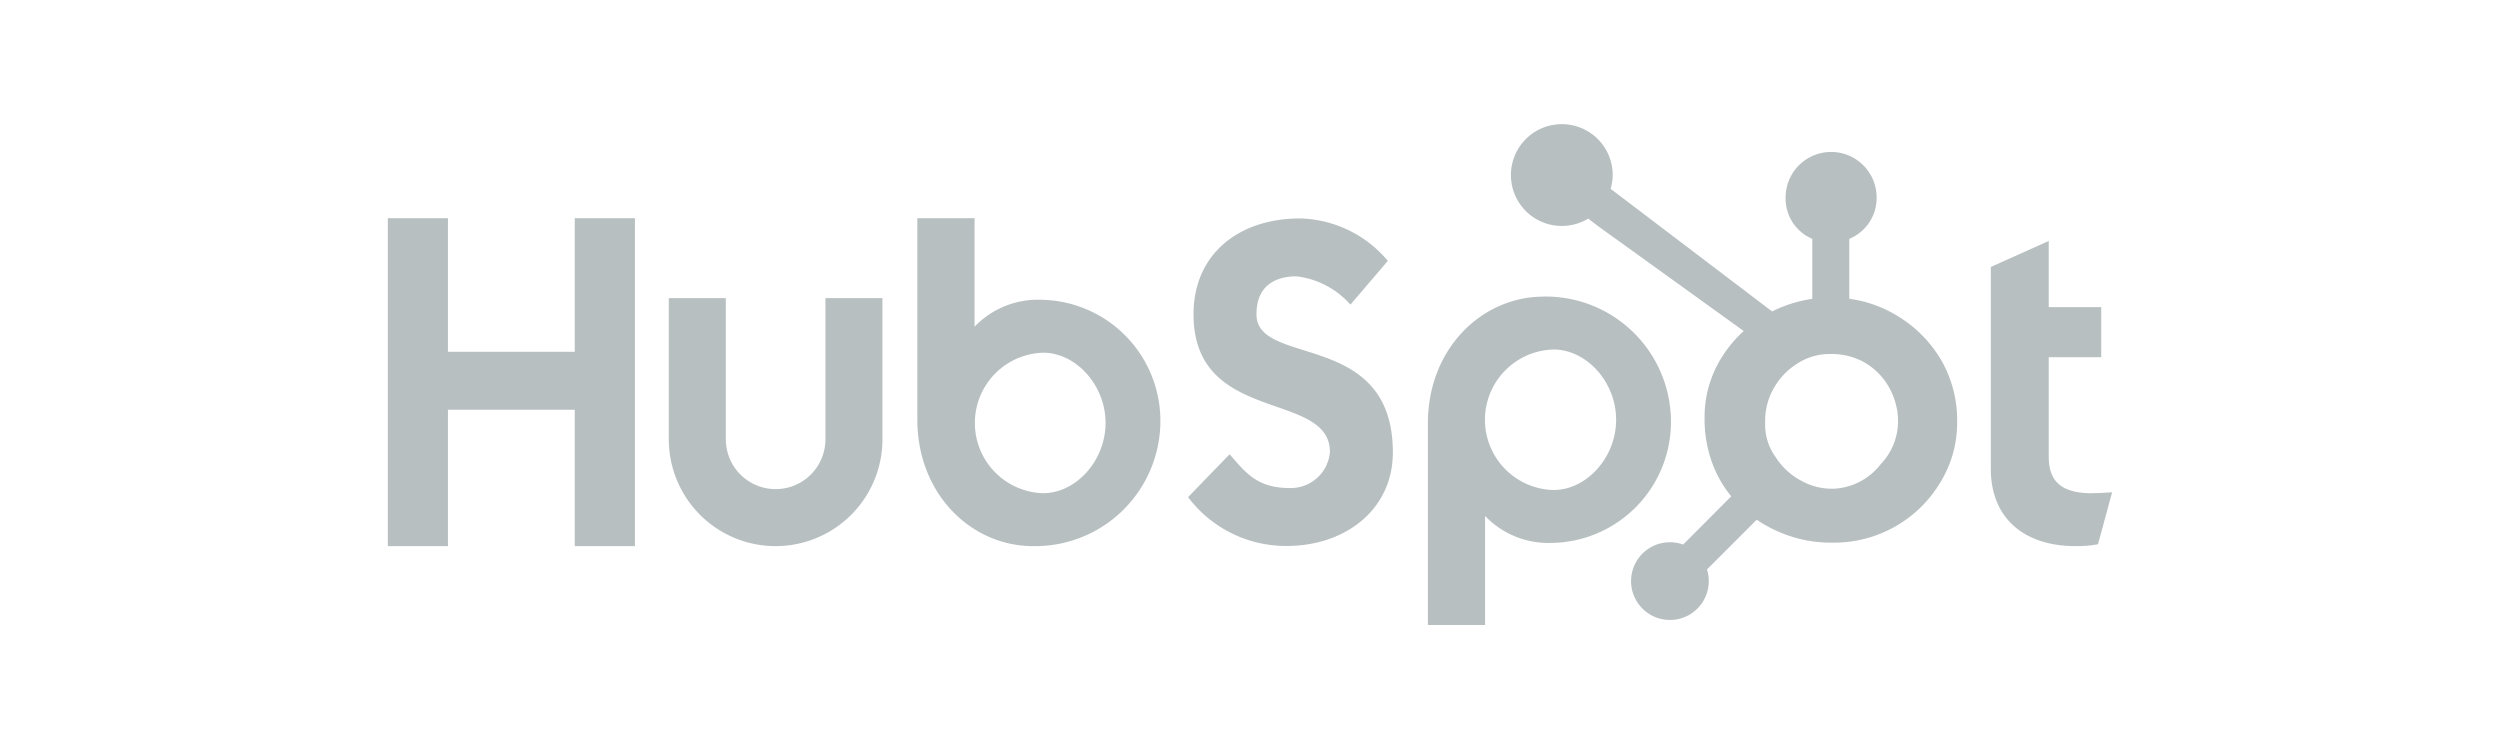 <svg xmlns="http://www.w3.org/2000/svg" xmlns:xlink="http://www.w3.org/1999/xlink" width="200" height="60" viewBox="0 0 200 60">
  <defs>
    <clipPath id="clip-path">
      <rect id="Rectangle_6557" data-name="Rectangle 6557" width="200" height="60" transform="translate(-24049 -21810)" fill="#5e6d77" stroke="#707070" stroke-width="1"/>
    </clipPath>
  </defs>
  <g id="HubSpot" transform="translate(24049 21810)" opacity="0.5" clip-path="url(#clip-path)">
    <g id="hubspot-2" data-name="hubspot" transform="translate(-24018.035 -21800.002)">
      <path id="Path_45543" data-name="Path 45543" d="M.06,27.679H4.87V38.366H15.015V27.679h4.816V53.912H15.015V43H4.87V53.912H.06ZM35.07,45.367a3.984,3.984,0,0,1-7.969,0V34.073H22.539V45.367a8.545,8.545,0,0,0,17.091,0V34.073H35.07V45.367M52.365,34.206A7.01,7.01,0,0,0,47,36.359v-8.68H42.42V43.766c0,6.022,4.354,10.145,9.245,10.145a10.018,10.018,0,0,0,10.2-9.853,9.682,9.682,0,0,0-9.5-9.853Zm.114,15.472a5.622,5.622,0,0,1,0-11.239c2.628,0,5,2.591,5,5.62S55.106,49.678,52.478,49.678ZM69.554,35.358c0-2.3,1.533-3.03,3.211-3.03a6.855,6.855,0,0,1,4.305,2.263l2.992-3.5a9.451,9.451,0,0,0-7.005-3.394c-4.963,0-8.54,2.883-8.54,7.664,0,8.867,10.912,6.057,10.912,11.021a3.14,3.14,0,0,1-3.21,2.883c-2.7,0-3.578-1.314-4.818-2.7l-3.321,3.43A9.814,9.814,0,0,0,71.963,53.9c4.707,0,8.5-2.919,8.5-7.482,0-9.853-10.911-6.787-10.911-11.056m22.959-1.41c-4.891,0-9.245,4.121-9.245,10.144V60.222h4.576V51.5a7.014,7.014,0,0,0,5.368,2.154,9.681,9.681,0,0,0,9.5-9.853,10.018,10.018,0,0,0-10.2-9.853Zm.813,15.473a5.622,5.622,0,0,1,0-11.241c2.627,0,5,2.591,5,5.62S95.954,49.421,93.326,49.421Zm43.075.257c-2.7,0-3.466-1.167-3.466-2.956V38.8h4.2V34.79h-4.2V29.5l-4.633,2.08v16.13c0,4.124,2.845,6.2,6.748,6.2a9.37,9.37,0,0,0,1.826-.146l1.131-4.16c-.511.035-1.094.072-1.607.072" transform="translate(0 -20.22)" fill="#707f84"/>
      <path id="Path_45544" data-name="Path 45544" d="M368.134,18.817a10.065,10.065,0,0,0-3.654-3.631,9.812,9.812,0,0,0-3.7-1.28V9.11A3.541,3.541,0,0,0,362.967,5.8a3.641,3.641,0,1,0-7.282,0A3.5,3.5,0,0,0,357.82,9.11v4.8a10.552,10.552,0,0,0-3.216,1.008c-2.085-1.583-8.921-6.777-12.919-9.811a3.967,3.967,0,0,0,.168-1.066,4.072,4.072,0,1,0-1.963,3.449l.844.64,11.6,8.355a9.722,9.722,0,0,0-1.641,1.921,8.966,8.966,0,0,0-1.491,4.833v.367a10.13,10.13,0,0,0,.634,3.493,9.17,9.17,0,0,0,1.5,2.61l-3.848,3.858a3.109,3.109,0,1,0,1.907,1.989l3.978-3.978a10.22,10.22,0,0,0,1.768.967,10.335,10.335,0,0,0,4.136.869h.276a9.905,9.905,0,0,0,8.42-4.676,9.138,9.138,0,0,0,1.436-4.923v-.09a9.651,9.651,0,0,0-1.272-4.907Zm-4.86,8.346A5.059,5.059,0,0,1,359.55,29.1h-.231a5.033,5.033,0,0,1-2.353-.624,5.437,5.437,0,0,1-2.06-1.877,4.378,4.378,0,0,1-.858-2.555v-.276a5.234,5.234,0,0,1,.6-2.545,5.511,5.511,0,0,1,1.918-2.1,4.7,4.7,0,0,1,2.658-.8h.09a5.386,5.386,0,0,1,2.5.576,5.3,5.3,0,0,1,1.963,1.786,5.681,5.681,0,0,1,.88,2.509c.015.188.022.381.022.566a4.964,4.964,0,0,1-1.41,3.4Z" transform="translate(-243.801)" fill="#707f84"/>
    </g>
  </g>
</svg>